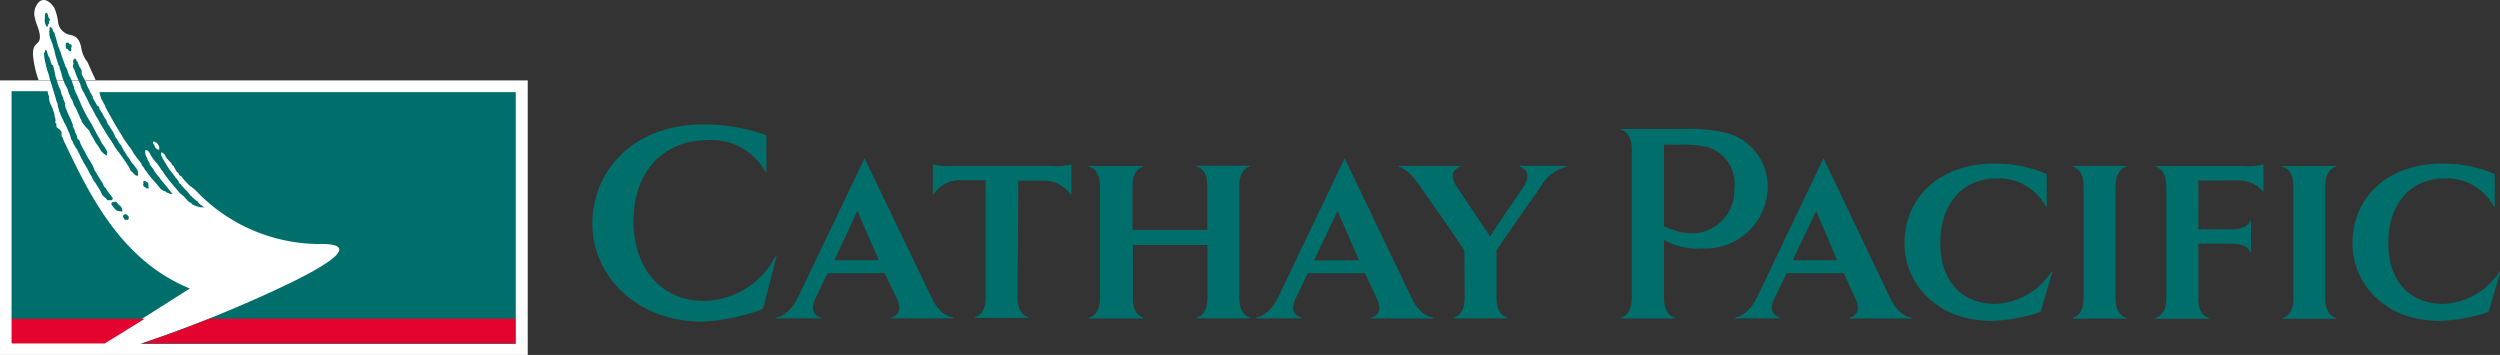 <svg xmlns="http://www.w3.org/2000/svg" viewBox="0 0 183.71 26.08"><rect x="0" y="0" width="183.71" height="26.08" fill="#333333" stroke="none"/><defs><style>.cls-1{fill:#006f6c;}.cls-2{fill:#fff;}.cls-3{fill:#e4032e;}</style></defs><title>CX</title><g id="Layer_2" data-name="Layer 2"><g id="Layer_1-2" data-name="Layer 1"><path class="cls-1" d="M65.88,21.88c.6,1.25-.34,1.43-.34,1.43l-.08.08h4.61L70,23.31s-.85,0-1.54-1.43L63.53,11.63,58.63,21.88c-.73,1.4-1.54,1.43-1.54,1.43l-.08.08h3.35l-.08-.08s-.94-.19-.34-1.43l.88-1.81H65ZM88.73,18v3.88c0,1.32-.75,1.43-.75,1.43l-.08.08h4l-.08-.08s-.75-.11-.75-1.43,0-6.88,0-8.21.75-1.41.75-1.41l.08-.08h-4l.07.08s.75.09.75,1.41,0,3.22,0,3.22H83.22V13.69c0-1.32.75-1.41.75-1.41L84,12.2H80l.08.08s.75.09.75,1.41v8.2c0,1.32-.75,1.43-.75,1.43L80,23.4h4L84,23.32s-.75-.11-.75-1.43V18Zm18.88.4c-1-1.53-2.88-4.14-3.25-4.7-.87-1.32-1.54-1.43-1.54-1.43l-.08-.08h4.62l-.08.08s-1,.27-.24,1.43c.36.56,1.45,2.15,2.45,3.68,1-1.53,2.11-3.11,2.47-3.67.75-1.16-.25-1.44-.25-1.44l-.07-.08h3.52l-.08.08a2.94,2.94,0,0,0-1.86,1.44c-.37.56-2.25,3.17-3.25,4.69,0,1.53,0,2.92,0,3.48,0,1.32.75,1.43.75,1.43l.08.08h-4l.08-.08s.75-.11.75-1.43ZM56.32,12.68V9.94a13.18,13.18,0,0,0-4.69-.79c-5.09,0-8.1,3.41-8.1,7.28s3.28,7.21,8.07,7.21a14.79,14.79,0,0,0,4.47-.94l1-3.89-.1.06a6,6,0,0,1-5.26,3.24c-3,0-5.16-2.27-5.16-5.88s2.22-5.93,5.41-5.93a4.48,4.48,0,0,1,4.27,2.3Zm5,6.44L63,15.49l1.58,3.63Zm13.51-5.85h1.83a2.42,2.42,0,0,1,2,1l.07.06V12.07a4.08,4.08,0,0,1-1.51.12H70.06a4.08,4.08,0,0,1-1.51-.12V14.3l.08-.06a2.32,2.32,0,0,1,1.92-1h1.88v8.61c0,1.32-.75,1.43-.75,1.43l-.08.08h4l-.08-.08s-.75-.11-.75-1.43Zm108.49,1.94V12.79a9.52,9.52,0,0,0-3.83-.77c-4.07,0-6.62,2.5-6.62,5.87,0,2.7,2.11,5.69,6.45,5.69a13.07,13.07,0,0,0,3.55-.65l.88-3-.1.06a5.14,5.14,0,0,1-4.08,2.34c-2.41,0-4.07-1.58-4.07-4.46s1.61-4.76,4.16-4.76a3.94,3.94,0,0,1,3.59,2.05ZM119.07,9.48h4.52a11.92,11.92,0,0,1,2.82.19,4.09,4.09,0,0,1,3.49,4.13,4.59,4.59,0,0,1-4.81,4.46,5,5,0,0,1-2.81-.63v4.24c0,1.34.76,1.45.76,1.45l.08.08h-4.05l.08-.08s.76-.11.76-1.45V11c0-1.34-.76-1.45-.76-1.45Zm36.39,4.22c0-1.32.75-1.43.75-1.43l.08-.08h-4l.07.08s.75.11.75,1.43v8.2c0,1.32-.75,1.43-.75,1.43l-.07.08h4l-.08-.08s-.75-.11-.75-1.43Zm6.08,8.2v-4h2.36c1.32,0,1.43.58,1.43.58l.08.08V16.19l-.08.08s-.11.58-1.43.58h-2.36V13.26h2.84a2.31,2.31,0,0,1,1.87.76l.08.06v-2a4.07,4.07,0,0,1-1.51.12h-6.46l.08.08s.75.11.75,1.43v8.2c0,1.32-.75,1.43-.75,1.43l-.08.08h4l-.08-.08s-.75-.11-.75-1.43Zm-11.14-6.68V12.79a9.52,9.52,0,0,0-3.83-.77c-4.06,0-6.62,2.5-6.62,5.87,0,2.7,2.11,5.69,6.45,5.69a13.07,13.07,0,0,0,3.55-.65l.88-3-.1.06a5.14,5.14,0,0,1-4.08,2.34c-2.41,0-4.07-1.58-4.07-4.46s1.61-4.76,4.16-4.76a3.94,3.94,0,0,1,3.59,2.05Zm-28.12-4.6v6a4.92,4.92,0,0,0,2,.53,3.15,3.15,0,0,0,3.17-3.29,2.82,2.82,0,0,0-2-3.06,8.8,8.8,0,0,0-2.29-.16Zm48.59,3.09c0-1.32.75-1.43.75-1.43l.08-.08h-4l.08.08s.75.11.75,1.43v8.2c0,1.32-.75,1.43-.75,1.43l-.08.08h4l-.08-.08s-.75-.11-.75-1.43Zm-69.72,8.18c.6,1.25-.34,1.43-.34,1.43l-.08.08h4.62l-.08-.08s-.85,0-1.54-1.43L98.81,11.63,93.91,21.88c-.73,1.4-1.54,1.43-1.54,1.43l-.08.08h3.35l-.07-.08s-.94-.19-.34-1.43l.88-1.81h4.2Zm-4.59-2.76,1.73-3.63,1.58,3.63Zm39.76,2.76c.6,1.25-.34,1.43-.34,1.43l-.08.08h4.61l-.08-.08s-.85,0-1.54-1.43L134,11.63l-4.9,10.25c-.73,1.4-1.54,1.43-1.54,1.43l-.08.08h3.35l-.08-.08s-.94-.19-.34-1.43l.88-1.81h4.2Zm-4.59-2.76,1.73-3.63L135,19.12Z"/><path class="cls-2" d="M2.84,5.9A7.38,7.38,0,0,1,2.42,4c0-.52.15-.66.26-.77S3,3,2.91,2.48s-.28-.76-.33-1.1A1.22,1.22,0,0,1,2.88.13C3.34-.25,3.8.29,4,.59A4.11,4.11,0,0,1,4.28,1.7a1.08,1.08,0,0,0,.88.86c.39.1.69.24.82,1a2.17,2.17,0,0,0,.45,1c.09.21.35.8.6,1.32"/><polyline class="cls-2" points="7.04 5.91 38.78 5.91 38.78 26.08 0 26.08 0 5.91 2.87 5.91"/><path class="cls-2" d="M19.39,16"/><path class="cls-1" d="M3.72,2l.14.07s-.08,0-.06,0a.51.51,0,0,1,.08.13s0,.1.07.16.08.13.08.21A1.73,1.73,0,0,1,4.16,3a1.65,1.65,0,0,1,.06.2,1.12,1.12,0,0,0,.12.34,1.05,1.05,0,0,0,.11.28c.09.35.23.68.34,1,0,0,0,.08.06.12.14.22.15.5.29.72s.19.5.3.74h0s0,0,0,0,0,0,0,.07.07.17.1.25,0,.09.06.14c.15.31.28.64.44,1A9.65,9.65,0,0,0,6.72,9.1c.2.38.39.77.62,1.13a2.15,2.15,0,0,0,.37.6.46.46,0,0,0,.08.15l.07.14c0,.05.05.09,0,.14a.08.08,0,0,0,0,.05.26.26,0,0,1,0,.08s0,0,0,0,0,0,0,.05l0,0c-.06-.05,0,0-.1-.06s-.08-.06-.1-.06-.1-.11-.15-.13-.22-.37-.36-.54-.21-.34-.31-.51a5.17,5.17,0,0,1-.3-.56A4.65,4.65,0,0,1,6,8.94C6,8.88,6,8.79,5.91,8.72a2.74,2.74,0,0,0-.21-.47,2.35,2.35,0,0,0-.19-.42c-.13-.13-.11-.35-.23-.5A2,2,0,0,1,5.13,7C5,6.79,5,6.5,4.81,6.27a4.91,4.91,0,0,1-.22-.6c-.07-.12-.05-.25-.11-.37a.86.86,0,0,0-.07-.2c-.05-.1,0-.2-.11-.3a4.84,4.84,0,0,0-.15-.48A4.86,4.86,0,0,1,4,3.71c-.09-.24-.13-.47-.23-.7s-.1-.27-.13-.39,0-.17,0-.19-.07-.12,0-.18,0,0,0-.06S3.64,1.93,3.72,2Z"/><path class="cls-1" d="M4.24,7.77l0-.13s0,0,0,0-.09-.18-.11-.29l-.15-.51s0,0,0,0c-.06-.19-.12-.39-.18-.59s-.11-.32-.15-.47a3.79,3.79,0,0,0-.15-.54,2.92,2.92,0,0,1-.11-.41,5,5,0,0,1-.16-.84s0-.13.05-.15,0-.18.09-.17.13.44.27.58a3.45,3.45,0,0,0,.18.52s.09,0,.09.07a7.41,7.41,0,0,1,.17.8,3.8,3.8,0,0,1,.16.5,3.88,3.88,0,0,0,.23.53.05.05,0,0,0,0,.05.72.72,0,0,0,.1.29,1.57,1.57,0,0,0,.09.21.17.17,0,0,0,0,.09v0h0c.06.09.06.17.12.25s0,0,0,.05,0,0,0,.07,0,.06,0,.07a2.86,2.86,0,0,0,.14.4c0,.08.07.15.09.23a4.24,4.24,0,0,1,.2.43,2.21,2.21,0,0,1,.14.38.35.35,0,0,1,0,.08,3.78,3.78,0,0,1,.16.37s0,.06,0,.08a3,3,0,0,1,.16.3s0,.06,0,.07,0,.13.1.18.11.21.16.32.15.3.24.45.09.15.13.24.13.26.21.39a3.38,3.38,0,0,1,.42.77s0,.08.06.12c.11.21.25.42.38.63s.19.27.24.43.08.1.12.16a4.1,4.1,0,0,0,.35.5c.08.08.13.19.2.27a.1.1,0,0,1,0,.07.13.13,0,0,1-.12.09h0a.65.65,0,0,1-.22,0,0,0,0,0,0,0,0c-.1,0-.12-.12-.2-.18s-.25-.19-.29-.34a1.85,1.85,0,0,0-.19-.35c-.09-.14-.17-.28-.27-.42s-.12-.13-.13-.22a.42.42,0,0,0-.07-.1,1.22,1.22,0,0,0-.08-.17s-.05-.07-.07-.11-.09-.16-.13-.24-.08-.18-.14-.26a.31.31,0,0,0-.08-.12,1.18,1.18,0,0,0-.16-.27s0,0,0,0-.08-.21-.15-.29a1,1,0,0,0-.1-.2c0-.12-.11-.18-.14-.3s-.18-.27-.24-.42l-.11-.17c0-.14-.13-.23-.17-.36A2.51,2.51,0,0,0,5,9.59a2.7,2.7,0,0,0-.16-.36A.68.68,0,0,0,4.71,9c-.08-.23-.22-.44-.29-.68a.68.68,0,0,0-.07-.12C4.32,8,4.28,7.91,4.24,7.77Z"/><path class="cls-1" d="M5.49,4.3s.09,0,.11.1.08.11.11.17A1.64,1.64,0,0,0,6,5.15l0,.17s0,.06,0,.09a1.31,1.31,0,0,0,.15.32s.06.06.06.1,0,.09.07.12a2.66,2.66,0,0,0,.26.62c.07.1.08.23.16.32a2,2,0,0,1,.12.22s0,.07,0,.1a6.34,6.34,0,0,1,.32.56A.23.23,0,0,1,7.31,8a2,2,0,0,0,.16.25,2.53,2.53,0,0,1,.16.3s.06.05.05.09a1.7,1.7,0,0,0,.12.16,0,0,0,0,0,0,0,2.51,2.51,0,0,0,.1.25c0,.09.1.14.14.22s.12.21.2.31a3.17,3.17,0,0,1,.26.54,1,1,0,0,1,.22.34,2.25,2.25,0,0,0,.18.22,4.63,4.63,0,0,0,.23.43c.13.15.18.35.33.49a2.17,2.17,0,0,1,.14.23s.06.11.1.15a2.53,2.53,0,0,1,.27.33,1.37,1.37,0,0,1,.17.29l0,.12c0,.06,0,.15,0,.19h-.06s0,0,0,0,0,0-.06,0,0,0,0,0-.16-.09-.22-.18-.09-.11-.17-.14A3.82,3.82,0,0,0,9.3,12c-.05-.09-.13-.17-.18-.26s-.26-.36-.38-.54a3.61,3.61,0,0,1-.45-.67.16.16,0,0,1-.07-.11,12.11,12.11,0,0,1-.64-1c-.15-.23-.28-.47-.41-.71a0,0,0,0,1,0,0,2.78,2.78,0,0,1-.26-.47c-.09-.15-.16-.31-.25-.45s-.22-.45-.34-.67-.08-.14-.1-.22a2.38,2.38,0,0,1-.3-.62.07.07,0,0,1,0-.06,4.8,4.8,0,0,1-.21-.46c-.11-.22-.16-.42-.24-.61s-.16-.26-.09-.41,0-.1,0-.13a.3.3,0,0,1,0-.16s0-.07.06-.09S5.44,4.31,5.49,4.3Z"/><path class="cls-1" d="M5.27,3.41c0-.05,0-.14-.11-.16s-.08-.06-.11-.1-.1,0-.15,0-.06,0-.06.09a.28.28,0,0,0,0,.16s0,.1,0,.13.12.06.18.14.05.09.08.09,0,0,.06,0,0,0,0,0h.06a.3.3,0,0,0,0-.2Z"/><path class="cls-1" d="M3.29,1.4c0,.06,0,.16,0,.21s.1.35.16.36.09-.21.14-.24,0-.1,0-.12.09-.15.09-.2-.07,0-.1-.09S3.53,1.08,3.48,1s0,0,0-.05,0,0-.06,0,0,0,0,0l-.06,0a.29.29,0,0,0-.06.19Z"/><path class="cls-1" d="M9.06,15.83c-.07.07.1.36.17.33s.11,0,.15,0,.07-.07.08-.13,0-.08,0-.1a.27.27,0,0,0-.11-.11s-.06-.07-.11-.08S9.13,15.75,9.06,15.83Z"/><path class="cls-1" d="M10.51,13.6s.06.13.13.15.09.06.12.09.1,0,.14,0,.06-.06,0-.09a.28.28,0,0,0,0-.16s0-.09,0-.13-.16-.09-.23-.16,0,0,0,0,0,0-.06,0,0,0,0,0h-.06a.28.28,0,0,0,0,.2Z"/><path class="cls-1" d="M8.81,15.11c.14.09.24.43.15.43a2.06,2.06,0,0,1-.38-.06,1.9,1.9,0,0,1-.4-.48c0-.16.21-.18.32-.17S8.64,15,8.81,15.11Z"/><path class="cls-1" d="M4.46,9.59c0,.06.07.09.07.16s0,0,0,.06a.07.07,0,0,0,0,.07s0,0,0,.06l0,0s0,0,0,0a.17.17,0,0,0,.08.17,1.72,1.72,0,0,0,.09.26c1.81,3.8,4.14,8.75,9.25,10.83,0,0-6.31,4-6.31,4H.85V6.7H3.51l0,.11a1.35,1.35,0,0,0,.09.27l0,.19a2.28,2.28,0,0,0,.1.35s.17.36.18.4A2.46,2.46,0,0,0,4,8.36s0,.11,0,.12a.39.39,0,0,0,.07.2s0,.1,0,.09,0,.06,0,.07.05,0,0,.1.05.1.07.13l0,.16s0,.11.09.17Z"/><path class="cls-1" d="M11.91,11.17a.24.24,0,0,0-.08.12.64.64,0,0,0,.07.23,1.07,1.07,0,0,0,.17.3c0,.07.08.11.1.19l.21.34s.06.1.1.14.19.25.29.37a.25.25,0,0,0,.1.11c0,.09.11.15.16.23s.11.08.1.15.08.15.16.19v0c0,.07.12.14.17.21s0,0,.05.06.32.32.45.5c0,0,0,.08.08.07a1.07,1.07,0,0,0,.25.24h0c.06.05.11.11.18.16s.08,0,.09.1a1.23,1.23,0,0,0,.3.24c0,.07.12,0,.08.11a.13.13,0,0,1,.07,0c0,.06-.09,0-.13,0s-.09,0-.16,0a.37.37,0,0,1-.15-.05A1.63,1.63,0,0,1,14.1,15c0-.07-.13-.1-.18-.16a0,0,0,0,0,0,0c-.05,0-.07-.06-.11-.07s0-.05,0,0l-.28-.31a0,0,0,0,0,0,0s0-.05-.06-.06v0s0,0-.07-.06a.3.3,0,0,1-.1-.11s0,0-.06,0,0-.06-.06-.07,0,0,0,0,0,0-.06-.08c-.22-.28-.48-.55-.7-.84s-.28-.35-.4-.55-.13-.15-.19-.24,0-.06-.05-.11-.17-.25-.27-.36-.27-.32-.38-.49-.15-.35-.32-.45l-.14,0s0,.08,0,.11,0,.24.09.37.06.17.1.23A5,5,0,0,0,11,12s0,0,0,.06.24.3.32.46.18.27.29.4.19.24.27.36a9.84,9.84,0,0,1,.65.8s.12.12.14.17,0,0-.06,0-.09,0-.09,0l-.18-.07c-.06,0-.21-.15-.26-.14s-.17-.09-.25-.15-.06-.06-.09-.09c-.19-.25-.51-.59-.72-.84-.06-.12-.18-.19-.22-.32a.43.43,0,0,0-.09-.09c0-.05-.08-.07-.09-.13s-.12-.19-.2-.28,0-.05,0-.07-.21-.28-.32-.42-.29-.39-.41-.61-.14-.18-.21-.28-.21-.32-.32-.46-.08-.11-.11-.17-.2-.35-.31-.5a.86.86,0,0,0-.09-.16c-.08-.16-.2-.32-.28-.48-.21-.36-.4-.72-.61-1.09,0,0-.05,0,0-.08a2.55,2.55,0,0,1-.17-.29l-.12-.22a2.36,2.36,0,0,1-.16-.54H37.9V25.27H10.31a97,97,0,0,0,11.13-4.53c5.5-2.71,3.17-2.84,1.88-2.81a12.58,12.58,0,0,1-9-4l-.09-.07-.09-.07-.22-.16c-.15-.16-.27-.27-.41-.43s-.12-.23-.25-.28-.09-.17-.18-.23-.09-.06-.13-.15a2.46,2.46,0,0,1-.16-.26c0-.12-.14-.1-.17-.22s-.16-.17-.2-.25a2.26,2.26,0,0,1-.26-.31.29.29,0,0,0-.13-.22c-.06,0-.11-.12-.15-.08"/><path class="cls-2" d="M11.34,10.65s.06.23.12.25.1.06.12.09.08,0,.12,0,0,0,0-.07a.22.22,0,0,0,0-.13,2.33,2.33,0,0,0-.13-.24c-.06-.06-.16-.09-.21-.15s0,0,0,0,0,0-.05,0h-.05a.24.24,0,0,0,0,.16Z"/><polygon class="cls-3" points="0.88 23.42 10.64 23.42 7.7 25.24 0.88 25.24 0.88 23.42"/><path class="cls-3" d="M10.42,25.24c2.72-.91,4.19-1.52,5-1.83H37.87v1.83Z"/></g></g></svg>